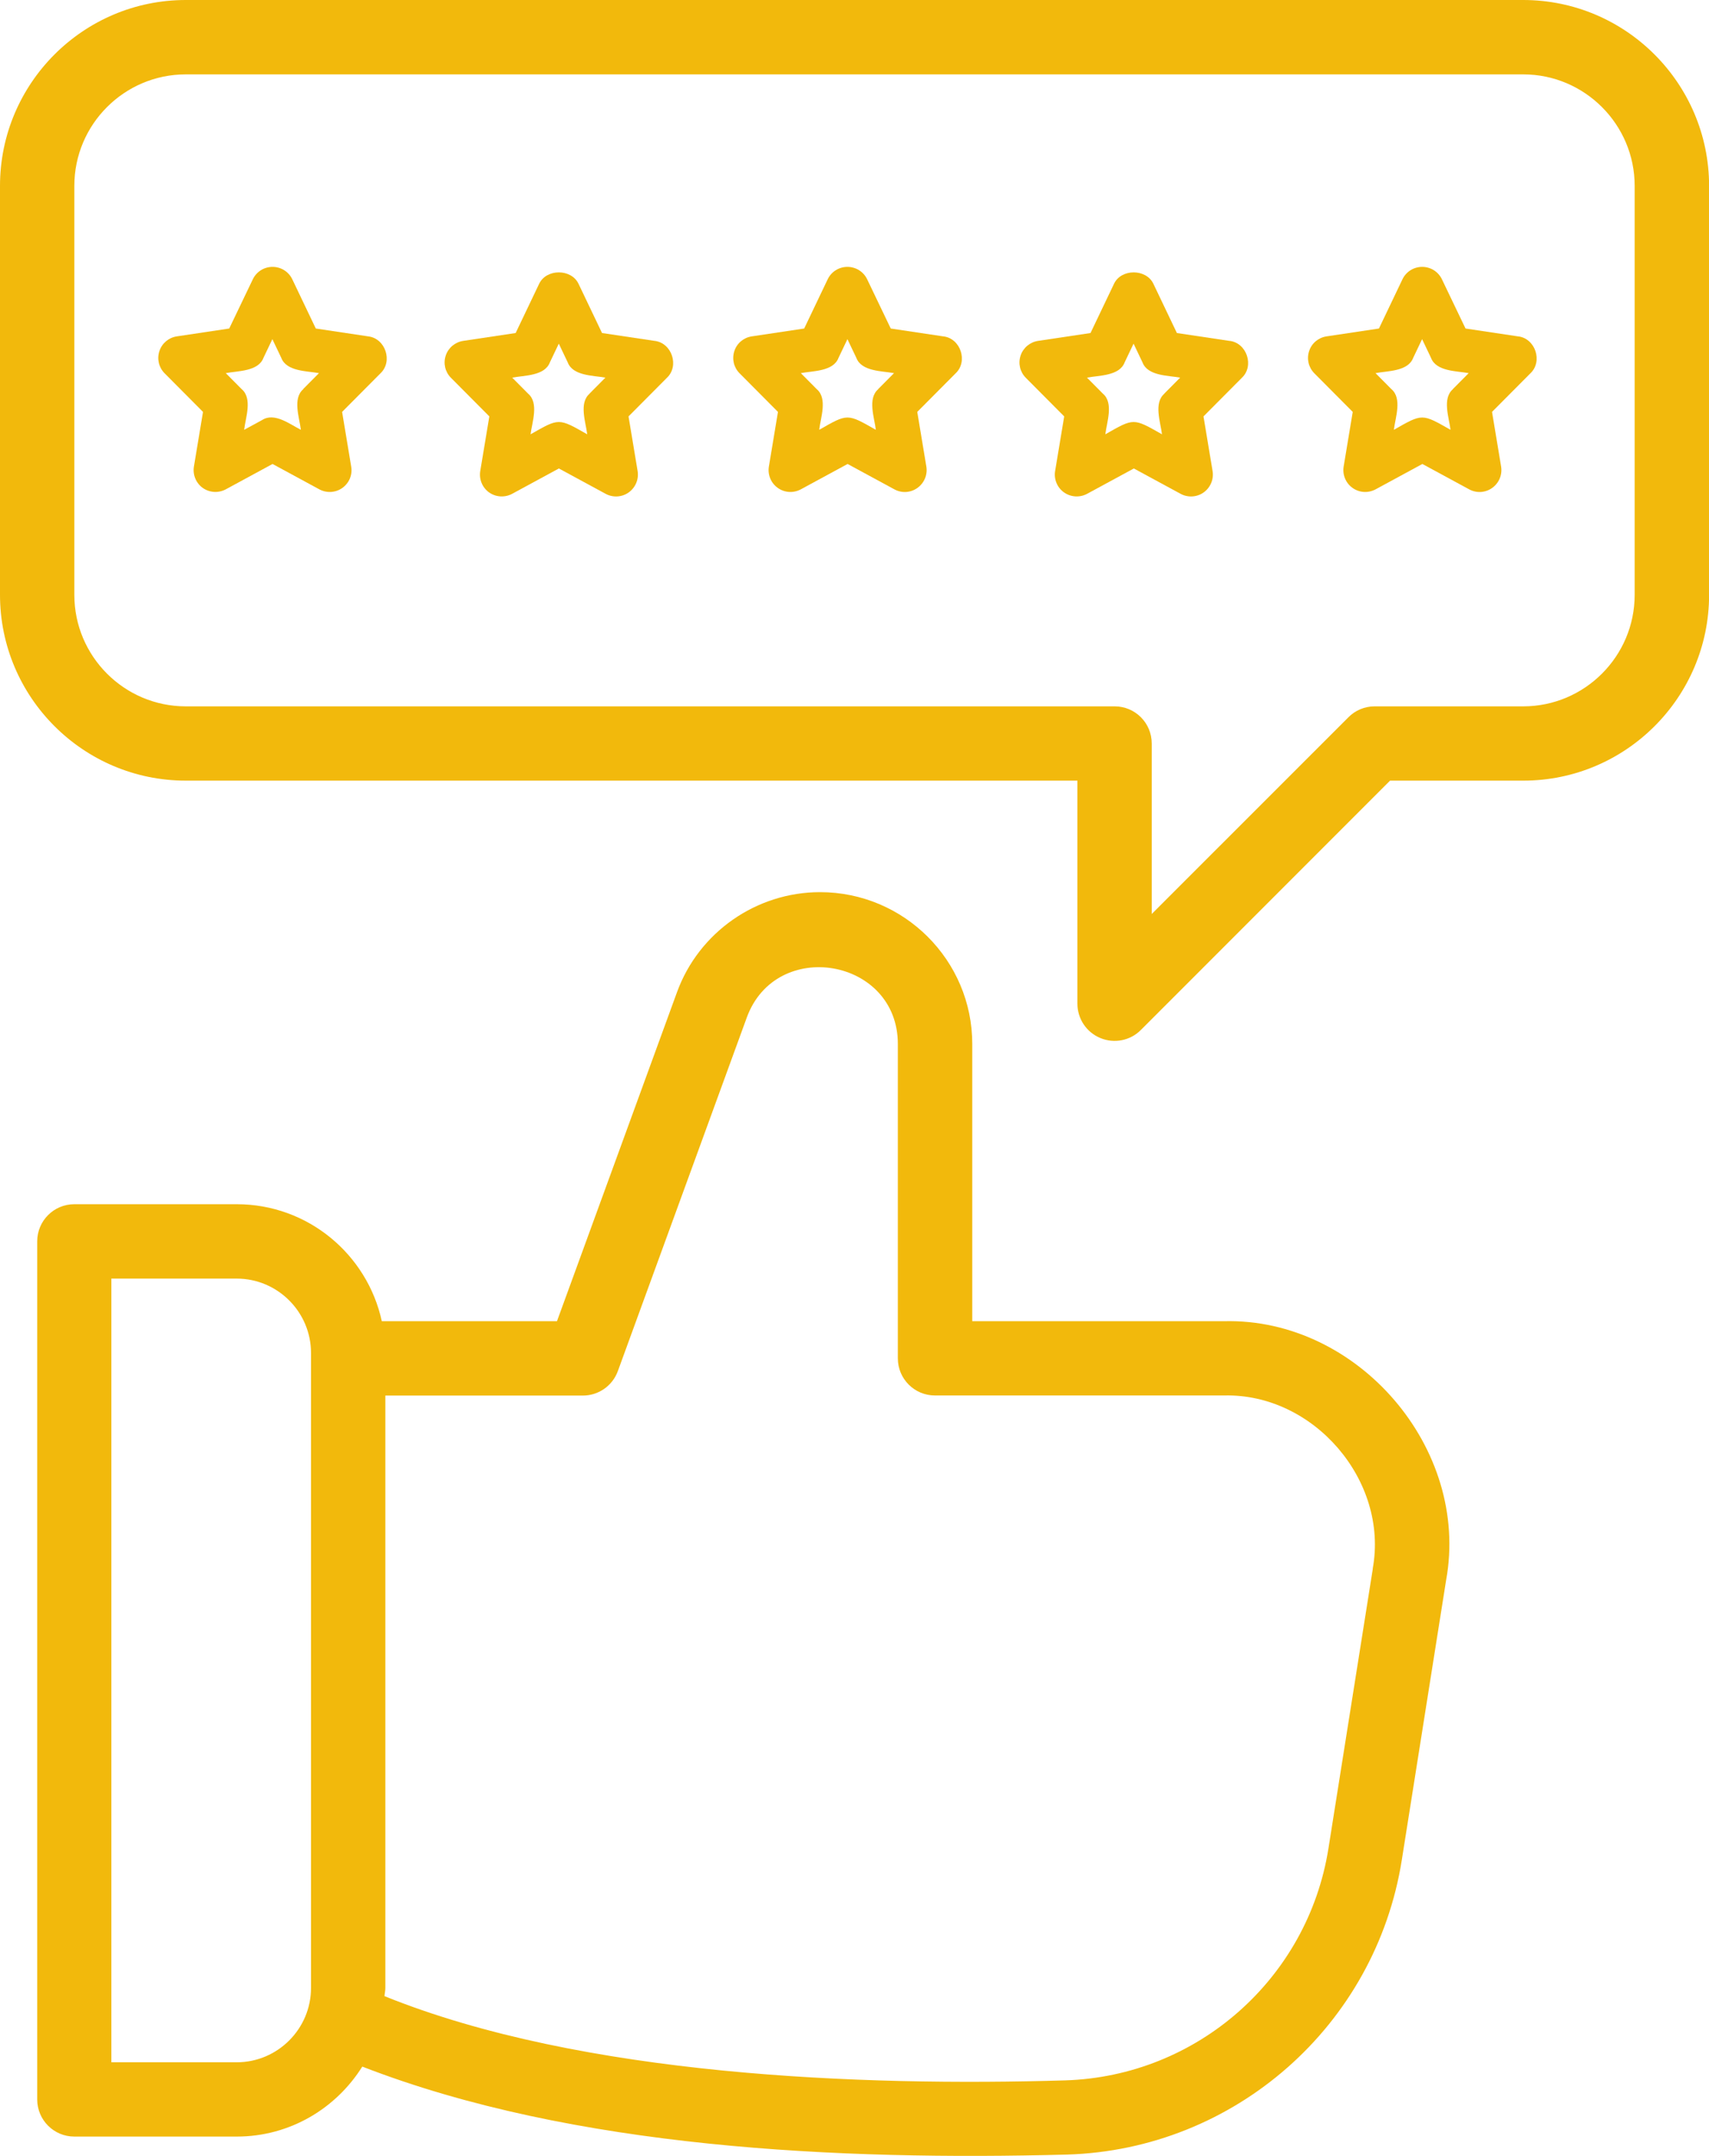 <?xml version="1.0" encoding="UTF-8"?>
<svg id="Laag_2" data-name="Laag 2" xmlns="http://www.w3.org/2000/svg" xmlns:xlink="http://www.w3.org/1999/xlink" viewBox="0 0 178.64 225.23">
  <defs>
    <style>
      .cls-1 {
        fill: none;
      }

      .cls-2 {
        clip-path: url(#clippath-1);
      }

      .cls-3 {
        fill: #f2b90c;
      }

      .cls-4 {
        clip-path: url(#clippath);
      }
    </style>
    <clipPath id="clippath">
      <rect class="cls-1" width="178.64" height="225.23"/>
    </clipPath>
    <clipPath id="clippath-1">
      <rect class="cls-1" width="178.64" height="225.23"/>
    </clipPath>
  </defs>
  <g id="icon">
    <g id="Illustratie_49" data-name="Illustratie 49">
      <g class="cls-4">
        <g class="cls-2">
          <path class="cls-3" d="M127.97,138.02h-26.34v-28.96c0-8.75-7.14-15.86-15.91-15.86-6.66,0-12.67,4.19-14.95,10.44l-12.55,34.38h-18.31c-1.52-6.98-7.73-12.22-15.16-12.22H7.77c-2.15,0-3.88,1.74-3.88,3.88v89.64c0,2.15,1.74,3.88,3.88,3.88h16.98c5.54,0,10.37-2.93,13.12-7.31,22.08,8.57,49.95,9.82,73.68,9.19,17.52-.53,32.24-13.47,34.98-30.78l4.63-29.22c2.52-13.77-9.22-27.4-23.2-27.06M32.51,207.67c0,4.28-3.49,7.77-7.77,7.77h-13.1v-81.87h13.1c4.28,0,7.77,3.49,7.77,7.77v66.34ZM143.5,163.87l-4.64,29.23c-2.16,13.63-13.74,23.81-27.54,24.23-21.24.63-50.43-.44-71.13-8.8.02-.29.09-.56.09-.86v-61.88h20.65c1.63,0,3.09-1.02,3.65-2.55l13.48-36.94c3.06-8.39,15.79-6.21,15.79,2.76v32.84c0,2.15,1.74,3.88,3.88,3.88h30.23c9.34-.23,17.21,8.88,15.53,18.08"/>
          <path class="cls-3" d="M38.49,35.14l-5.48-.82-2.46-5.15c-.38-.79-1.18-1.29-2.06-1.29s-1.68.5-2.06,1.29l-2.47,5.15-5.48.82c-.85.13-1.55.72-1.82,1.54-.27.82-.06,1.71.55,2.32l4.01,4.03-.95,5.71c-.14.86.22,1.73.92,2.23.71.5,1.64.56,2.41.15l4.89-2.65,4.89,2.65c.76.41,1.7.36,2.41-.15.71-.51,1.07-1.37.92-2.23l-.95-5.71,4.01-4.03c1.32-1.24.52-3.65-1.28-3.86M31.71,40.65c-1.16.97-.4,3.02-.26,4.25-1.12-.56-2.76-1.86-4.05-1.02l-1.88,1.02c.14-1.24.9-3.27-.26-4.25l-1.66-1.67c1.24-.24,3.4-.16,3.94-1.6l.93-1.95.93,1.95c.54,1.44,2.71,1.37,3.94,1.6l-1.66,1.67Z"/>
          <path class="cls-3" d="M68.42,35.61l-5.49-.82-2.46-5.15c-.76-1.58-3.35-1.58-4.11,0l-2.46,5.15-5.48.82c-.85.13-1.56.72-1.83,1.54-.27.82-.06,1.71.55,2.32l4.01,4.03-.95,5.71c-.14.86.22,1.73.92,2.23.71.5,1.64.56,2.41.15l4.89-2.65,4.89,2.65c.76.41,1.7.36,2.41-.15.71-.51,1.07-1.37.93-2.23l-.95-5.71,4.01-4.03c1.32-1.24.52-3.65-1.28-3.86M61.64,41.12c-1.16.97-.4,3.02-.26,4.25-3.01-1.71-2.92-1.71-5.92,0,.15-1.24.9-3.27-.26-4.25l-1.66-1.67c1.24-.24,3.4-.16,3.94-1.6l.93-1.95.93,1.95c.54,1.44,2.71,1.37,3.94,1.6l-1.66,1.67Z"/>
          <path class="cls-3" d="M98.59,35.14l-5.48-.82-2.47-5.15c-.38-.79-1.18-1.29-2.06-1.29s-1.68.5-2.06,1.29l-2.46,5.15-5.48.82c-.85.13-1.56.72-1.82,1.54-.27.82-.06,1.71.55,2.32l4.01,4.03-.95,5.71c-.14.86.22,1.73.93,2.23.71.51,1.64.56,2.41.15l4.89-2.65,4.89,2.65c.77.42,1.7.36,2.41-.15.71-.51,1.07-1.37.93-2.23l-.95-5.71,4.01-4.03c1.32-1.24.52-3.65-1.28-3.86M91.81,40.65c-1.16.97-.4,3.02-.26,4.25-3.01-1.71-2.92-1.71-5.92,0,.14-1.24.9-3.27-.26-4.25l-1.66-1.67c1.24-.24,3.4-.16,3.94-1.6l.93-1.95.93,1.95c.54,1.44,2.71,1.37,3.94,1.6l-1.66,1.67Z"/>
          <path class="cls-3" d="M128.5,35.61l-5.48-.82-2.46-5.15c-.76-1.58-3.36-1.58-4.11,0l-2.46,5.15-5.48.82c-.85.13-1.56.72-1.83,1.54-.27.82-.06,1.71.55,2.32l4.01,4.03-.95,5.71c-.14.86.22,1.73.93,2.23.71.5,1.64.56,2.41.15l4.89-2.65,4.89,2.65c.76.41,1.7.36,2.41-.15.71-.51,1.07-1.37.93-2.23l-.95-5.71,4.01-4.03c1.32-1.24.52-3.65-1.28-3.86M121.72,41.12c-1.16.97-.4,3.02-.26,4.25-3.01-1.71-2.92-1.71-5.92,0,.14-1.24.9-3.27-.26-4.25l-1.66-1.67c1.24-.24,3.4-.16,3.94-1.6l.93-1.95.93,1.95c.54,1.44,2.71,1.37,3.94,1.6l-1.66,1.67Z"/>
          <path class="cls-3" d="M158.67,35.14l-5.48-.82-2.47-5.15c-.38-.79-1.18-1.29-2.06-1.29s-1.68.5-2.06,1.29l-2.46,5.15-5.48.82c-.85.13-1.56.72-1.82,1.54-.27.82-.06,1.71.55,2.32l4.01,4.03-.95,5.71c-.14.86.22,1.73.93,2.23.71.51,1.64.56,2.41.15l4.89-2.65,4.89,2.65c.77.42,1.7.36,2.41-.15.71-.51,1.07-1.37.93-2.23l-.95-5.71,4.01-4.03c1.32-1.24.52-3.65-1.28-3.86M151.88,40.65c-1.16.97-.4,3.02-.26,4.25-3.01-1.71-2.91-1.71-5.92,0,.14-1.24.9-3.27-.26-4.25l-1.66-1.67c1.24-.24,3.4-.16,3.94-1.6l.93-1.95.93,1.95c.54,1.44,2.71,1.37,3.94,1.6l-1.66,1.67Z"/>
          <path class="cls-3" d="M159.22,0H19.42C8.71,0,0,8.71,0,19.42v42.72C0,72.84,8.71,81.55,19.42,81.55h93.2v23.3c0,1.57.94,2.99,2.4,3.59,1.44.6,3.12.28,4.23-.84l26.05-26.05h13.93c10.71,0,19.42-8.71,19.42-19.42V19.42C178.64,8.71,169.93,0,159.22,0M170.87,62.14c0,6.42-5.23,11.65-11.65,11.65h-15.53c-1.03,0-2.02.41-2.74,1.14l-20.56,20.55v-17.81c0-2.15-1.74-3.88-3.88-3.88H19.42c-6.43,0-11.65-5.23-11.65-11.65V19.42c0-6.43,5.23-11.65,11.65-11.65h139.8c6.42,0,11.65,5.23,11.65,11.65v42.72Z"/>
        </g>
      </g>
    </g>
  </g>
</svg>